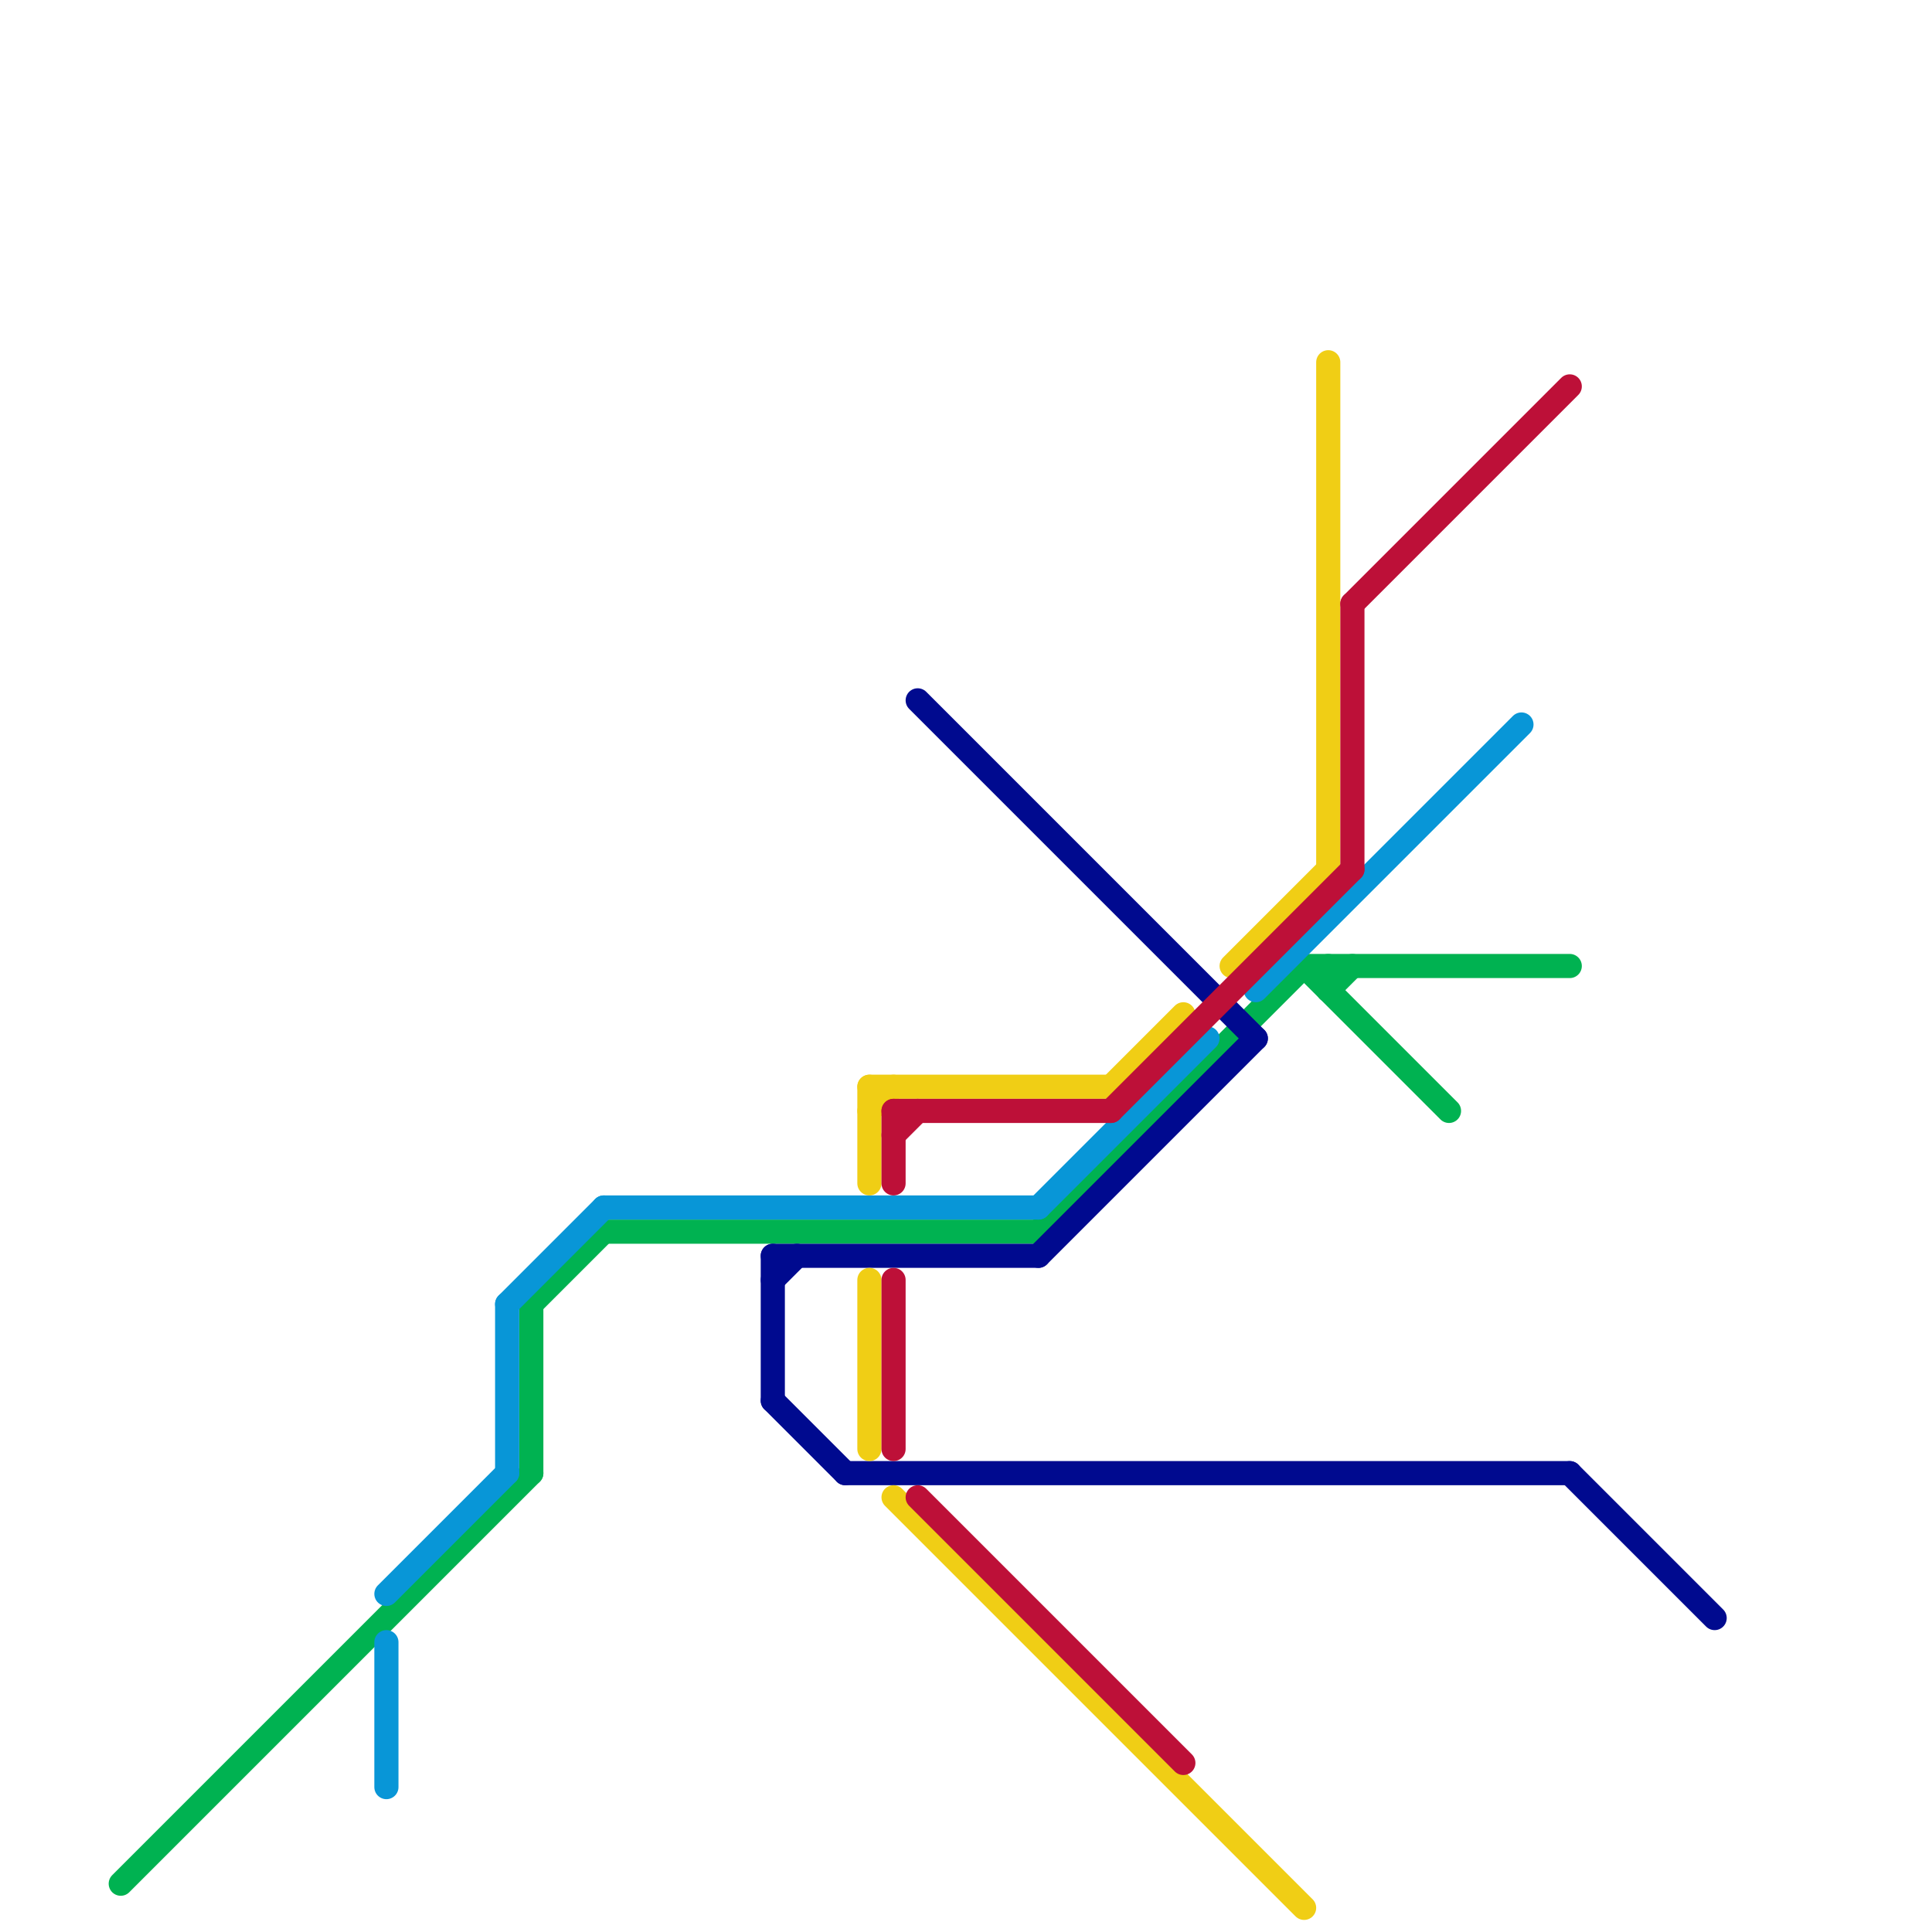
<svg version="1.1" xmlns="http://www.w3.org/2000/svg" viewBox="0 0 80 80">
<style>text { font: 1px Helvetica; font-weight: 600; white-space: pre; dominant-baseline: central; } line { stroke-width: 1; fill: none; stroke-linecap: round; stroke-linejoin: round; } .c0 { stroke: #00b251 } .c1 { stroke: #0896d7 } .c2 { stroke: #000a8f } .c3 { stroke: #f0ce15 } .c4 { stroke: #bd1038 }</style><defs><g id="wm-xf"><circle r="1.2" fill="#000"/><circle r="0.9" fill="#fff"/><circle r="0.6" fill="#000"/><circle r="0.3" fill="#fff"/></g><g id="wm"><circle r="0.6" fill="#000"/><circle r="0.3" fill="#fff"/></g></defs><line class="c0" x1="22" y1="54" x2="22" y2="61"/><line class="c0" x1="55" y1="41" x2="56" y2="40"/><line class="c0" x1="55" y1="40" x2="55" y2="41"/><line class="c0" x1="43" y1="51" x2="54" y2="40"/><line class="c0" x1="54" y1="40" x2="65" y2="40"/><line class="c0" x1="22" y1="54" x2="25" y2="51"/><line class="c0" x1="54" y1="40" x2="60" y2="46"/><line class="c0" x1="5" y1="78" x2="22" y2="61"/><line class="c0" x1="25" y1="51" x2="43" y2="51"/><line class="c1" x1="16" y1="68" x2="16" y2="74"/><line class="c1" x1="43" y1="50" x2="50" y2="43"/><line class="c1" x1="21" y1="54" x2="21" y2="61"/><line class="c1" x1="16" y1="66" x2="21" y2="61"/><line class="c1" x1="52" y1="41" x2="63" y2="30"/><line class="c1" x1="25" y1="50" x2="43" y2="50"/><line class="c1" x1="21" y1="54" x2="25" y2="50"/><line class="c2" x1="35" y1="61" x2="65" y2="61"/><line class="c2" x1="32" y1="52" x2="32" y2="58"/><line class="c2" x1="65" y1="61" x2="71" y2="67"/><line class="c2" x1="32" y1="53" x2="33" y2="52"/><line class="c2" x1="32" y1="58" x2="35" y2="61"/><line class="c2" x1="43" y1="52" x2="52" y2="43"/><line class="c2" x1="38" y1="29" x2="52" y2="43"/><line class="c2" x1="32" y1="52" x2="43" y2="52"/><line class="c3" x1="36" y1="45" x2="36" y2="49"/><line class="c3" x1="55" y1="15" x2="55" y2="36"/><line class="c3" x1="36" y1="46" x2="37" y2="45"/><line class="c3" x1="36" y1="53" x2="36" y2="60"/><line class="c3" x1="46" y1="45" x2="49" y2="42"/><line class="c3" x1="37" y1="62" x2="54" y2="79"/><line class="c3" x1="36" y1="45" x2="46" y2="45"/><line class="c3" x1="51" y1="40" x2="55" y2="36"/><line class="c4" x1="56" y1="25" x2="65" y2="16"/><line class="c4" x1="37" y1="47" x2="38" y2="46"/><line class="c4" x1="38" y1="62" x2="49" y2="73"/><line class="c4" x1="37" y1="53" x2="37" y2="60"/><line class="c4" x1="37" y1="46" x2="37" y2="49"/><line class="c4" x1="46" y1="46" x2="56" y2="36"/><line class="c4" x1="37" y1="46" x2="46" y2="46"/><line class="c4" x1="56" y1="25" x2="56" y2="36"/>
</svg>
